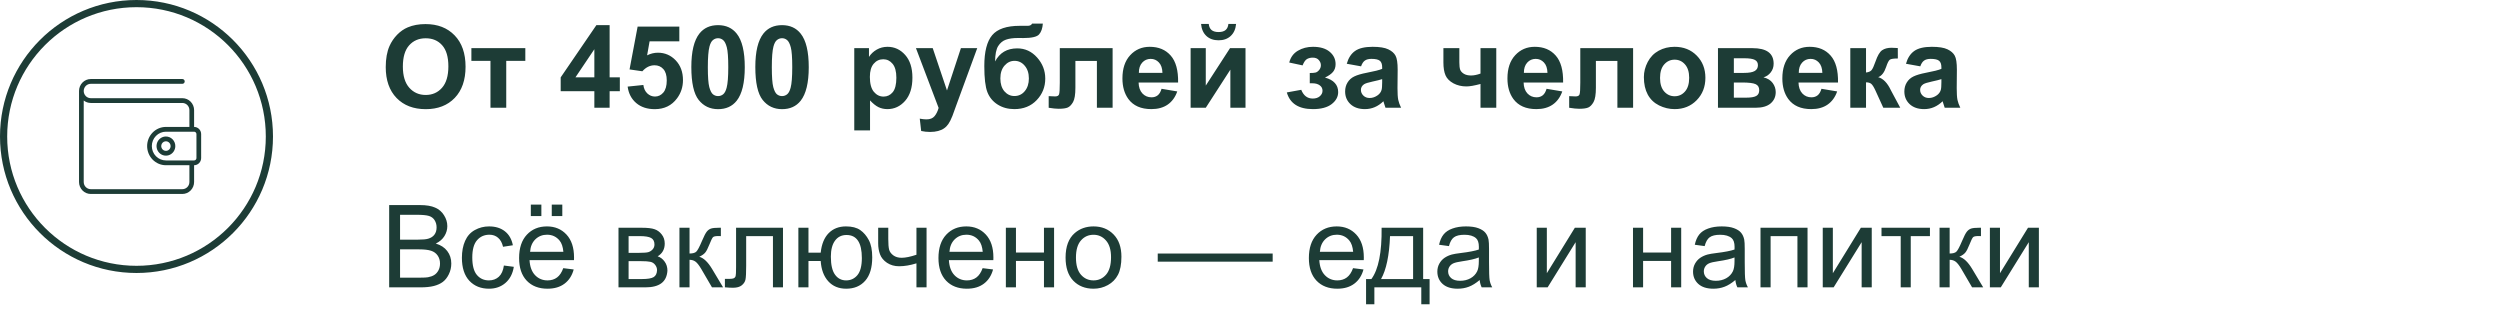 <?xml version="1.0" encoding="UTF-8"?> <svg xmlns="http://www.w3.org/2000/svg" width="348" height="43" viewBox="0 0 348 43" fill="none"><circle cx="19" cy="19" r="18.5" stroke="#1D3C36"></circle><path d="M27.019 17.667V15.333C27.019 14.892 26.846 14.468 26.54 14.155C26.233 13.843 25.818 13.667 25.385 13.667H12.635C12.374 13.667 12.125 13.561 11.941 13.374C11.757 13.186 11.654 12.932 11.654 12.667C11.654 12.402 11.757 12.147 11.941 11.96C12.125 11.772 12.374 11.667 12.635 11.667H25.385C25.471 11.667 25.555 11.632 25.616 11.569C25.677 11.507 25.712 11.422 25.712 11.333C25.712 11.245 25.677 11.16 25.616 11.098C25.555 11.035 25.471 11 25.385 11H12.635C12.201 11.001 11.786 11.176 11.479 11.489C11.173 11.801 11.001 12.225 11 12.667V25.333C11.001 25.775 11.173 26.199 11.479 26.511C11.786 26.824 12.201 27 12.635 27H25.385C25.818 27 26.233 26.824 26.54 26.511C26.846 26.199 27.019 25.775 27.019 25.333V23C27.279 23 27.529 22.895 27.713 22.707C27.897 22.52 28 22.265 28 22V18.667C28 18.401 27.897 18.147 27.713 17.96C27.529 17.772 27.279 17.667 27.019 17.667ZM26.365 25.333C26.365 25.599 26.262 25.853 26.078 26.04C25.894 26.228 25.645 26.333 25.385 26.333H12.635C12.374 26.333 12.125 26.228 11.941 26.04C11.757 25.853 11.654 25.599 11.654 25.333V13.991C11.935 14.212 12.28 14.332 12.635 14.333H25.385C25.645 14.333 25.894 14.439 26.078 14.626C26.262 14.814 26.365 15.068 26.365 15.333V17.667H23.096C22.402 17.667 21.737 17.948 21.247 18.448C20.756 18.948 20.481 19.626 20.481 20.333C20.481 21.041 20.756 21.719 21.247 22.219C21.737 22.719 22.402 23 23.096 23H26.365V25.333ZM27.346 22C27.346 22.088 27.312 22.173 27.25 22.236C27.189 22.298 27.106 22.333 27.019 22.333H23.096C22.576 22.333 22.077 22.123 21.709 21.747C21.341 21.372 21.135 20.864 21.135 20.333C21.135 19.803 21.341 19.294 21.709 18.919C22.077 18.544 22.576 18.333 23.096 18.333H27.019C27.106 18.333 27.189 18.369 27.25 18.431C27.312 18.494 27.346 18.578 27.346 18.667V22ZM23.096 19C22.837 19 22.585 19.078 22.37 19.225C22.155 19.371 21.987 19.579 21.888 19.823C21.789 20.067 21.763 20.335 21.814 20.593C21.864 20.852 21.989 21.09 22.172 21.276C22.354 21.463 22.587 21.59 22.841 21.641C23.095 21.692 23.358 21.666 23.597 21.565C23.835 21.464 24.04 21.293 24.183 21.074C24.327 20.855 24.404 20.597 24.404 20.333C24.404 19.98 24.266 19.641 24.021 19.39C23.776 19.14 23.443 19 23.096 19ZM23.096 21C22.967 21 22.84 20.961 22.733 20.888C22.625 20.814 22.542 20.71 22.492 20.588C22.443 20.467 22.43 20.333 22.455 20.203C22.48 20.074 22.542 19.955 22.634 19.862C22.725 19.769 22.842 19.705 22.969 19.68C23.095 19.654 23.227 19.667 23.346 19.717C23.466 19.768 23.568 19.853 23.64 19.963C23.712 20.073 23.75 20.201 23.75 20.333C23.75 20.51 23.681 20.68 23.558 20.805C23.436 20.93 23.27 21 23.096 21Z" fill="#1D3C36"></path><path d="M53.695 9.344C53.695 8.177 53.87 7.198 54.219 6.406C54.479 5.823 54.833 5.299 55.281 4.836C55.734 4.372 56.229 4.029 56.766 3.805C57.479 3.503 58.302 3.352 59.234 3.352C60.922 3.352 62.271 3.875 63.281 4.922C64.297 5.969 64.805 7.424 64.805 9.289C64.805 11.138 64.302 12.586 63.297 13.633C62.292 14.675 60.948 15.195 59.266 15.195C57.562 15.195 56.208 14.677 55.203 13.641C54.198 12.599 53.695 11.167 53.695 9.344ZM56.078 9.266C56.078 10.562 56.378 11.547 56.977 12.219C57.575 12.885 58.336 13.219 59.258 13.219C60.18 13.219 60.935 12.888 61.523 12.227C62.117 11.56 62.414 10.562 62.414 9.234C62.414 7.922 62.125 6.943 61.547 6.297C60.974 5.651 60.211 5.328 59.258 5.328C58.305 5.328 57.536 5.656 56.953 6.312C56.37 6.964 56.078 7.948 56.078 9.266ZM65.617 6.703H73.125V8.477H70.469V15H68.273V8.477H65.617V6.703ZM82.734 15V12.695H78.047V10.773L83.016 3.5H84.859V10.766H86.281V12.695H84.859V15H82.734ZM82.734 10.766V6.852L80.102 10.766H82.734ZM87.367 12.055L89.555 11.828C89.617 12.323 89.802 12.716 90.109 13.008C90.417 13.294 90.771 13.438 91.172 13.438C91.63 13.438 92.018 13.253 92.336 12.883C92.654 12.508 92.812 11.945 92.812 11.195C92.812 10.492 92.654 9.966 92.336 9.617C92.023 9.263 91.615 9.086 91.109 9.086C90.479 9.086 89.914 9.365 89.414 9.922L87.633 9.664L88.758 3.703H94.562V5.758H90.422L90.078 7.703C90.568 7.458 91.068 7.336 91.578 7.336C92.552 7.336 93.378 7.69 94.055 8.398C94.732 9.107 95.07 10.026 95.07 11.156C95.07 12.099 94.797 12.94 94.25 13.68C93.505 14.69 92.471 15.195 91.148 15.195C90.091 15.195 89.229 14.912 88.562 14.344C87.896 13.776 87.497 13.013 87.367 12.055ZM99.953 3.5C101.062 3.5 101.93 3.896 102.555 4.688C103.299 5.625 103.672 7.18 103.672 9.352C103.672 11.518 103.297 13.075 102.547 14.023C101.927 14.805 101.062 15.195 99.953 15.195C98.838 15.195 97.94 14.768 97.258 13.914C96.576 13.055 96.234 11.526 96.234 9.328C96.234 7.172 96.609 5.62 97.359 4.672C97.979 3.891 98.844 3.5 99.953 3.5ZM99.953 5.32C99.688 5.32 99.451 5.406 99.242 5.578C99.034 5.745 98.872 6.047 98.758 6.484C98.607 7.052 98.531 8.008 98.531 9.352C98.531 10.695 98.599 11.62 98.734 12.125C98.87 12.625 99.039 12.958 99.242 13.125C99.451 13.292 99.688 13.375 99.953 13.375C100.219 13.375 100.456 13.292 100.664 13.125C100.872 12.953 101.034 12.648 101.148 12.211C101.299 11.648 101.375 10.695 101.375 9.352C101.375 8.008 101.307 7.086 101.172 6.586C101.036 6.081 100.865 5.745 100.656 5.578C100.453 5.406 100.219 5.32 99.953 5.32ZM108.859 3.5C109.969 3.5 110.836 3.896 111.461 4.688C112.206 5.625 112.578 7.18 112.578 9.352C112.578 11.518 112.203 13.075 111.453 14.023C110.833 14.805 109.969 15.195 108.859 15.195C107.745 15.195 106.846 14.768 106.164 13.914C105.482 13.055 105.141 11.526 105.141 9.328C105.141 7.172 105.516 5.62 106.266 4.672C106.885 3.891 107.75 3.5 108.859 3.5ZM108.859 5.32C108.594 5.32 108.357 5.406 108.148 5.578C107.94 5.745 107.779 6.047 107.664 6.484C107.513 7.052 107.438 8.008 107.438 9.352C107.438 10.695 107.505 11.62 107.641 12.125C107.776 12.625 107.945 12.958 108.148 13.125C108.357 13.292 108.594 13.375 108.859 13.375C109.125 13.375 109.362 13.292 109.57 13.125C109.779 12.953 109.94 12.648 110.055 12.211C110.206 11.648 110.281 10.695 110.281 9.352C110.281 8.008 110.214 7.086 110.078 6.586C109.943 6.081 109.771 5.745 109.562 5.578C109.359 5.406 109.125 5.32 108.859 5.32ZM118.914 6.703H120.961V7.922C121.227 7.505 121.586 7.167 122.039 6.906C122.492 6.646 122.995 6.516 123.547 6.516C124.51 6.516 125.328 6.893 126 7.648C126.672 8.404 127.008 9.456 127.008 10.805C127.008 12.19 126.669 13.268 125.992 14.039C125.315 14.805 124.495 15.188 123.531 15.188C123.073 15.188 122.656 15.096 122.281 14.914C121.911 14.732 121.521 14.419 121.109 13.977V18.156H118.914V6.703ZM121.086 10.711C121.086 11.643 121.271 12.333 121.641 12.781C122.01 13.224 122.461 13.445 122.992 13.445C123.503 13.445 123.927 13.242 124.266 12.836C124.604 12.425 124.773 11.753 124.773 10.82C124.773 9.951 124.599 9.305 124.25 8.883C123.901 8.461 123.469 8.25 122.953 8.25C122.417 8.25 121.971 8.458 121.617 8.875C121.263 9.286 121.086 9.898 121.086 10.711ZM127.5 6.703H129.836L131.82 12.594L133.758 6.703H136.031L133.102 14.688L132.578 16.133C132.385 16.617 132.201 16.987 132.023 17.242C131.852 17.497 131.651 17.703 131.422 17.859C131.198 18.021 130.919 18.146 130.586 18.234C130.258 18.323 129.885 18.367 129.469 18.367C129.047 18.367 128.633 18.323 128.227 18.234L128.031 16.516C128.375 16.583 128.685 16.617 128.961 16.617C129.471 16.617 129.849 16.466 130.094 16.164C130.339 15.867 130.526 15.487 130.656 15.023L127.5 6.703ZM143.672 3.281H145.164C145.117 3.943 144.943 4.445 144.641 4.789C144.344 5.128 143.607 5.297 142.43 5.297C142.289 5.297 142.148 5.294 142.008 5.289H141.727C141.029 5.289 140.461 5.367 140.023 5.523C139.586 5.674 139.227 5.971 138.945 6.414C138.669 6.857 138.526 7.57 138.516 8.555C138.839 7.945 139.255 7.49 139.766 7.188C140.281 6.885 140.893 6.734 141.602 6.734C142.69 6.734 143.612 7.159 144.367 8.008C145.122 8.852 145.5 9.831 145.5 10.945C145.5 12.107 145.102 13.104 144.305 13.938C143.513 14.771 142.477 15.188 141.195 15.188C140.315 15.188 139.542 14.977 138.875 14.555C138.208 14.133 137.732 13.557 137.445 12.828C137.159 12.094 137.016 10.88 137.016 9.188C137.016 7.198 137.38 5.768 138.109 4.898C138.844 4.029 140.122 3.594 141.945 3.594H143.055C143.362 3.594 143.568 3.49 143.672 3.281ZM139.25 10.914C139.25 11.669 139.438 12.268 139.812 12.711C140.193 13.148 140.656 13.367 141.203 13.367C141.792 13.367 142.273 13.141 142.648 12.688C143.029 12.229 143.219 11.641 143.219 10.922C143.219 10.188 143.026 9.596 142.641 9.148C142.26 8.695 141.789 8.469 141.227 8.469C140.68 8.469 140.214 8.69 139.828 9.133C139.443 9.576 139.25 10.169 139.25 10.914ZM147.523 6.703H154.875V15H152.688V8.484H149.695V12.211C149.695 13.159 149.586 13.825 149.367 14.211C149.148 14.591 148.906 14.841 148.641 14.961C148.375 15.081 147.948 15.141 147.359 15.141C147.01 15.141 146.549 15.094 145.977 15V13.383C146.023 13.383 146.146 13.388 146.344 13.398C146.573 13.414 146.75 13.422 146.875 13.422C147.172 13.422 147.354 13.325 147.422 13.133C147.49 12.935 147.523 12.391 147.523 11.5V6.703ZM161.688 12.359L163.875 12.727C163.594 13.529 163.148 14.141 162.539 14.562C161.935 14.979 161.177 15.188 160.266 15.188C158.823 15.188 157.755 14.716 157.062 13.773C156.516 13.018 156.242 12.065 156.242 10.914C156.242 9.539 156.602 8.464 157.32 7.688C158.039 6.906 158.948 6.516 160.047 6.516C161.281 6.516 162.255 6.924 162.969 7.742C163.682 8.555 164.023 9.802 163.992 11.484H158.492C158.508 12.135 158.685 12.643 159.023 13.008C159.362 13.367 159.784 13.547 160.289 13.547C160.633 13.547 160.922 13.453 161.156 13.266C161.391 13.078 161.568 12.776 161.688 12.359ZM161.812 10.141C161.797 9.505 161.633 9.023 161.32 8.695C161.008 8.362 160.628 8.195 160.18 8.195C159.701 8.195 159.305 8.37 158.992 8.719C158.68 9.068 158.526 9.542 158.531 10.141H161.812ZM165.734 6.703H167.844V11.914L171.219 6.703H173.375V15H171.266V9.695L167.844 15H165.734V6.703ZM170.992 3.336H172.062C172 4.044 171.75 4.602 171.312 5.008C170.88 5.409 170.318 5.609 169.625 5.609C168.932 5.609 168.367 5.409 167.93 5.008C167.497 4.602 167.25 4.044 167.188 3.336H168.258C168.294 3.706 168.424 3.987 168.648 4.18C168.872 4.367 169.198 4.461 169.625 4.461C170.052 4.461 170.378 4.367 170.602 4.18C170.826 3.987 170.956 3.706 170.992 3.336ZM182.32 11.594V10.164C182.701 10.164 182.977 10.141 183.148 10.094C183.32 10.042 183.482 9.922 183.633 9.734C183.789 9.542 183.867 9.323 183.867 9.078C183.867 8.818 183.771 8.578 183.578 8.359C183.391 8.135 183.107 8.023 182.727 8.023C182.435 8.023 182.174 8.086 181.945 8.211C181.716 8.336 181.508 8.633 181.32 9.102L179.461 8.703C179.648 7.974 180.049 7.427 180.664 7.062C181.279 6.698 181.979 6.516 182.766 6.516C183.766 6.516 184.539 6.745 185.086 7.203C185.638 7.661 185.914 8.237 185.914 8.93C185.914 9.362 185.794 9.721 185.555 10.008C185.32 10.289 184.948 10.552 184.438 10.797C185.052 10.963 185.51 11.216 185.812 11.555C186.12 11.893 186.273 12.315 186.273 12.82C186.273 13.466 185.971 14.023 185.367 14.492C184.763 14.956 183.893 15.188 182.758 15.188C180.779 15.188 179.568 14.414 179.125 12.867L181.133 12.5C181.456 13.312 181.99 13.719 182.734 13.719C183.146 13.719 183.474 13.612 183.719 13.398C183.969 13.18 184.094 12.925 184.094 12.633C184.094 12.31 183.964 12.057 183.703 11.875C183.448 11.688 183.112 11.594 182.695 11.594H182.32ZM189.461 9.234L187.469 8.875C187.693 8.073 188.078 7.479 188.625 7.094C189.172 6.708 189.984 6.516 191.062 6.516C192.042 6.516 192.771 6.633 193.25 6.867C193.729 7.096 194.065 7.391 194.258 7.75C194.456 8.104 194.555 8.758 194.555 9.711L194.531 12.273C194.531 13.003 194.565 13.542 194.633 13.891C194.706 14.234 194.839 14.604 195.031 15H192.859C192.802 14.854 192.732 14.638 192.648 14.352C192.612 14.221 192.586 14.135 192.57 14.094C192.195 14.458 191.794 14.732 191.367 14.914C190.94 15.096 190.484 15.188 190 15.188C189.146 15.188 188.471 14.956 187.977 14.492C187.487 14.029 187.242 13.443 187.242 12.734C187.242 12.266 187.354 11.849 187.578 11.484C187.802 11.115 188.115 10.833 188.516 10.641C188.922 10.443 189.505 10.271 190.266 10.125C191.292 9.932 192.003 9.753 192.398 9.586V9.367C192.398 8.945 192.294 8.646 192.086 8.469C191.878 8.286 191.484 8.195 190.906 8.195C190.516 8.195 190.211 8.273 189.992 8.43C189.773 8.581 189.596 8.849 189.461 9.234ZM192.398 11.016C192.117 11.109 191.672 11.221 191.062 11.352C190.453 11.482 190.055 11.609 189.867 11.734C189.581 11.938 189.438 12.195 189.438 12.508C189.438 12.815 189.552 13.081 189.781 13.305C190.01 13.529 190.302 13.641 190.656 13.641C191.052 13.641 191.43 13.51 191.789 13.25C192.055 13.052 192.229 12.81 192.312 12.523C192.37 12.336 192.398 11.979 192.398 11.453V11.016ZM200.922 6.703H203.141V8.688C203.141 9.141 203.18 9.479 203.258 9.703C203.341 9.922 203.513 10.112 203.773 10.273C204.039 10.43 204.372 10.508 204.773 10.508C205.164 10.508 205.602 10.419 206.086 10.242V6.703H208.281V15H206.086V11.688C205.232 11.917 204.581 12.031 204.133 12.031C203.461 12.031 202.857 11.888 202.32 11.602C201.784 11.31 201.417 10.94 201.219 10.492C201.021 10.039 200.922 9.438 200.922 8.688V6.703ZM215.281 12.359L217.469 12.727C217.188 13.529 216.742 14.141 216.133 14.562C215.529 14.979 214.771 15.188 213.859 15.188C212.417 15.188 211.349 14.716 210.656 13.773C210.109 13.018 209.836 12.065 209.836 10.914C209.836 9.539 210.195 8.464 210.914 7.688C211.633 6.906 212.542 6.516 213.641 6.516C214.875 6.516 215.849 6.924 216.562 7.742C217.276 8.555 217.617 9.802 217.586 11.484H212.086C212.102 12.135 212.279 12.643 212.617 13.008C212.956 13.367 213.378 13.547 213.883 13.547C214.227 13.547 214.516 13.453 214.75 13.266C214.984 13.078 215.161 12.776 215.281 12.359ZM215.406 10.141C215.391 9.505 215.227 9.023 214.914 8.695C214.602 8.362 214.221 8.195 213.773 8.195C213.294 8.195 212.898 8.37 212.586 8.719C212.273 9.068 212.12 9.542 212.125 10.141H215.406ZM219.977 6.703H227.328V15H225.141V8.484H222.148V12.211C222.148 13.159 222.039 13.825 221.82 14.211C221.602 14.591 221.359 14.841 221.094 14.961C220.828 15.081 220.401 15.141 219.812 15.141C219.464 15.141 219.003 15.094 218.43 15V13.383C218.477 13.383 218.599 13.388 218.797 13.398C219.026 13.414 219.203 13.422 219.328 13.422C219.625 13.422 219.807 13.325 219.875 13.133C219.943 12.935 219.977 12.391 219.977 11.5V6.703ZM228.828 10.734C228.828 10.005 229.008 9.299 229.367 8.617C229.727 7.935 230.234 7.414 230.891 7.055C231.552 6.695 232.289 6.516 233.102 6.516C234.357 6.516 235.385 6.924 236.188 7.742C236.99 8.555 237.391 9.583 237.391 10.828C237.391 12.083 236.984 13.125 236.172 13.953C235.365 14.776 234.346 15.188 233.117 15.188C232.357 15.188 231.63 15.016 230.938 14.672C230.25 14.328 229.727 13.825 229.367 13.164C229.008 12.497 228.828 11.688 228.828 10.734ZM231.078 10.852C231.078 11.675 231.273 12.305 231.664 12.742C232.055 13.18 232.536 13.398 233.109 13.398C233.682 13.398 234.161 13.18 234.547 12.742C234.938 12.305 235.133 11.669 235.133 10.836C235.133 10.023 234.938 9.398 234.547 8.961C234.161 8.523 233.682 8.305 233.109 8.305C232.536 8.305 232.055 8.523 231.664 8.961C231.273 9.398 231.078 10.029 231.078 10.852ZM239.141 6.703H243.945C244.93 6.703 245.667 6.883 246.156 7.242C246.646 7.602 246.891 8.143 246.891 8.867C246.891 9.331 246.755 9.734 246.484 10.078C246.219 10.422 245.883 10.651 245.477 10.766C246.049 10.906 246.477 11.169 246.758 11.555C247.039 11.94 247.18 12.362 247.18 12.82C247.18 13.466 246.943 13.992 246.469 14.398C245.995 14.8 245.294 15 244.367 15H239.141V6.703ZM241.352 10.148H242.766C243.448 10.148 243.94 10.062 244.242 9.891C244.549 9.719 244.703 9.448 244.703 9.078C244.703 8.729 244.56 8.482 244.273 8.336C243.992 8.185 243.49 8.109 242.766 8.109H241.352V10.148ZM241.352 13.594H243.086C243.711 13.594 244.167 13.518 244.453 13.367C244.74 13.216 244.883 12.945 244.883 12.555C244.883 12.148 244.719 11.87 244.391 11.719C244.062 11.562 243.424 11.484 242.477 11.484H241.352V13.594ZM253.547 12.359L255.734 12.727C255.453 13.529 255.008 14.141 254.398 14.562C253.794 14.979 253.036 15.188 252.125 15.188C250.682 15.188 249.615 14.716 248.922 13.773C248.375 13.018 248.102 12.065 248.102 10.914C248.102 9.539 248.461 8.464 249.18 7.688C249.898 6.906 250.807 6.516 251.906 6.516C253.141 6.516 254.115 6.924 254.828 7.742C255.542 8.555 255.883 9.802 255.852 11.484H250.352C250.367 12.135 250.544 12.643 250.883 13.008C251.221 13.367 251.643 13.547 252.148 13.547C252.492 13.547 252.781 13.453 253.016 13.266C253.25 13.078 253.427 12.776 253.547 12.359ZM253.672 10.141C253.656 9.505 253.492 9.023 253.18 8.695C252.867 8.362 252.487 8.195 252.039 8.195C251.56 8.195 251.164 8.37 250.852 8.719C250.539 9.068 250.385 9.542 250.391 10.141H253.672ZM257.562 6.703H259.75V10.094C260.115 10.052 260.372 9.94 260.523 9.758C260.674 9.576 260.857 9.177 261.07 8.562C261.352 7.745 261.659 7.221 261.992 6.992C262.326 6.763 262.763 6.648 263.305 6.648C263.471 6.648 263.76 6.661 264.172 6.688L264.18 8.141C263.602 8.141 263.232 8.195 263.07 8.305C262.909 8.419 262.734 8.76 262.547 9.328C262.292 10.094 261.924 10.565 261.445 10.742C262.138 10.935 262.724 11.537 263.203 12.547C263.229 12.599 263.258 12.654 263.289 12.711L264.516 15H262.156L261.062 12.602C260.839 12.117 260.643 11.807 260.477 11.672C260.315 11.531 260.073 11.461 259.75 11.461V15H257.562V6.703ZM267.305 9.234L265.312 8.875C265.536 8.073 265.922 7.479 266.469 7.094C267.016 6.708 267.828 6.516 268.906 6.516C269.885 6.516 270.615 6.633 271.094 6.867C271.573 7.096 271.909 7.391 272.102 7.75C272.299 8.104 272.398 8.758 272.398 9.711L272.375 12.273C272.375 13.003 272.409 13.542 272.477 13.891C272.549 14.234 272.682 14.604 272.875 15H270.703C270.646 14.854 270.576 14.638 270.492 14.352C270.456 14.221 270.43 14.135 270.414 14.094C270.039 14.458 269.638 14.732 269.211 14.914C268.784 15.096 268.328 15.188 267.844 15.188C266.99 15.188 266.315 14.956 265.82 14.492C265.331 14.029 265.086 13.443 265.086 12.734C265.086 12.266 265.198 11.849 265.422 11.484C265.646 11.115 265.958 10.833 266.359 10.641C266.766 10.443 267.349 10.271 268.109 10.125C269.135 9.932 269.846 9.753 270.242 9.586V9.367C270.242 8.945 270.138 8.646 269.93 8.469C269.721 8.286 269.328 8.195 268.75 8.195C268.359 8.195 268.055 8.273 267.836 8.43C267.617 8.581 267.44 8.849 267.305 9.234ZM270.242 11.016C269.961 11.109 269.516 11.221 268.906 11.352C268.297 11.482 267.898 11.609 267.711 11.734C267.424 11.938 267.281 12.195 267.281 12.508C267.281 12.815 267.396 13.081 267.625 13.305C267.854 13.529 268.146 13.641 268.5 13.641C268.896 13.641 269.273 13.51 269.633 13.25C269.898 13.052 270.073 12.81 270.156 12.523C270.214 12.336 270.242 11.979 270.242 11.453V11.016Z" fill="#1D3C36"></path><path d="M54.172 40V28.547H58.469C59.344 28.547 60.044 28.664 60.57 28.898C61.102 29.128 61.516 29.484 61.812 29.969C62.115 30.448 62.266 30.951 62.266 31.477C62.266 31.966 62.133 32.427 61.867 32.859C61.602 33.292 61.2 33.641 60.664 33.906C61.357 34.109 61.888 34.456 62.258 34.945C62.633 35.435 62.82 36.013 62.82 36.68C62.82 37.216 62.706 37.716 62.477 38.18C62.253 38.638 61.974 38.992 61.641 39.242C61.307 39.492 60.888 39.682 60.383 39.812C59.883 39.938 59.268 40 58.539 40H54.172ZM55.688 33.359H58.164C58.836 33.359 59.318 33.315 59.609 33.227C59.995 33.112 60.284 32.922 60.477 32.656C60.675 32.391 60.773 32.057 60.773 31.656C60.773 31.276 60.682 30.943 60.5 30.656C60.318 30.365 60.057 30.167 59.719 30.062C59.38 29.953 58.8 29.898 57.977 29.898H55.688V33.359ZM55.688 38.648H58.539C59.029 38.648 59.372 38.63 59.57 38.594C59.919 38.531 60.211 38.427 60.445 38.281C60.68 38.135 60.872 37.925 61.023 37.648C61.175 37.367 61.25 37.044 61.25 36.68C61.25 36.253 61.141 35.883 60.922 35.57C60.703 35.253 60.398 35.031 60.008 34.906C59.622 34.776 59.065 34.711 58.336 34.711H55.688V38.648ZM70.141 36.961L71.523 37.141C71.372 38.094 70.984 38.841 70.359 39.383C69.74 39.919 68.977 40.188 68.07 40.188C66.935 40.188 66.021 39.818 65.328 39.078C64.641 38.333 64.297 37.268 64.297 35.883C64.297 34.987 64.445 34.203 64.742 33.531C65.039 32.859 65.49 32.357 66.094 32.023C66.703 31.685 67.365 31.516 68.078 31.516C68.979 31.516 69.716 31.745 70.289 32.203C70.862 32.656 71.229 33.302 71.391 34.141L70.023 34.352C69.893 33.794 69.662 33.375 69.328 33.094C69 32.812 68.602 32.672 68.133 32.672C67.424 32.672 66.849 32.927 66.406 33.438C65.963 33.943 65.742 34.745 65.742 35.844C65.742 36.958 65.956 37.768 66.383 38.273C66.81 38.779 67.367 39.031 68.055 39.031C68.607 39.031 69.068 38.862 69.438 38.523C69.807 38.185 70.042 37.664 70.141 36.961ZM78.406 37.328L79.859 37.508C79.63 38.357 79.206 39.016 78.586 39.484C77.966 39.953 77.174 40.188 76.211 40.188C74.997 40.188 74.034 39.815 73.32 39.07C72.612 38.32 72.258 37.271 72.258 35.922C72.258 34.526 72.617 33.443 73.336 32.672C74.055 31.901 74.987 31.516 76.133 31.516C77.242 31.516 78.148 31.893 78.852 32.648C79.555 33.404 79.906 34.466 79.906 35.836C79.906 35.919 79.904 36.044 79.898 36.211H73.711C73.763 37.122 74.021 37.82 74.484 38.305C74.948 38.789 75.526 39.031 76.219 39.031C76.734 39.031 77.174 38.896 77.539 38.625C77.904 38.354 78.193 37.922 78.406 37.328ZM73.789 35.055H78.422C78.359 34.357 78.182 33.833 77.891 33.484C77.443 32.943 76.862 32.672 76.148 32.672C75.503 32.672 74.958 32.888 74.516 33.32C74.078 33.753 73.836 34.331 73.789 35.055ZM73.891 30.078V28.477H75.359V30.078H73.891ZM76.805 30.078V28.477H78.273V30.078H76.805ZM86.094 31.703H89.336C90.133 31.703 90.724 31.771 91.109 31.906C91.5 32.036 91.833 32.279 92.109 32.633C92.391 32.987 92.531 33.411 92.531 33.906C92.531 34.302 92.448 34.648 92.281 34.945C92.12 35.237 91.875 35.482 91.547 35.68C91.938 35.81 92.26 36.055 92.516 36.414C92.776 36.768 92.906 37.19 92.906 37.68C92.854 38.466 92.573 39.05 92.062 39.43C91.552 39.81 90.81 40 89.836 40H86.094V31.703ZM87.5 35.195H89C89.599 35.195 90.01 35.164 90.234 35.102C90.458 35.039 90.659 34.914 90.836 34.727C91.013 34.534 91.102 34.305 91.102 34.039C91.102 33.602 90.945 33.297 90.633 33.125C90.326 32.953 89.797 32.867 89.047 32.867H87.5V35.195ZM87.5 38.844H89.352C90.148 38.844 90.695 38.753 90.992 38.57C91.289 38.383 91.445 38.062 91.461 37.609C91.461 37.344 91.375 37.099 91.203 36.875C91.031 36.646 90.807 36.503 90.531 36.445C90.255 36.383 89.812 36.352 89.203 36.352H87.5V38.844ZM94.578 31.703H95.984V35.289C96.432 35.289 96.745 35.203 96.922 35.031C97.104 34.859 97.37 34.359 97.719 33.531C97.995 32.875 98.219 32.443 98.391 32.234C98.562 32.026 98.76 31.885 98.984 31.812C99.208 31.74 99.568 31.703 100.062 31.703H100.344V32.867L99.953 32.859C99.583 32.859 99.346 32.914 99.242 33.023C99.133 33.138 98.966 33.479 98.742 34.047C98.529 34.589 98.333 34.964 98.156 35.172C97.979 35.38 97.706 35.57 97.336 35.742C97.94 35.904 98.534 36.466 99.117 37.43L100.656 40H99.109L97.609 37.43C97.302 36.914 97.034 36.575 96.805 36.414C96.576 36.247 96.302 36.164 95.984 36.164V40H94.578V31.703ZM102.461 31.703H108.992V40H107.594V32.867H103.867V37C103.867 37.964 103.836 38.599 103.773 38.906C103.711 39.214 103.539 39.482 103.258 39.711C102.977 39.94 102.57 40.055 102.039 40.055C101.711 40.055 101.333 40.034 100.906 39.992V38.82H101.523C101.815 38.82 102.023 38.792 102.148 38.734C102.273 38.672 102.357 38.575 102.398 38.445C102.44 38.315 102.461 37.891 102.461 37.172V31.703ZM111.133 31.703H112.539V35.172H114.242C114.367 33.984 114.737 33.078 115.352 32.453C115.971 31.828 116.773 31.516 117.758 31.516C118.596 31.516 119.258 31.685 119.742 32.023C120.227 32.362 120.625 32.828 120.938 33.422C121.255 34.016 121.414 34.815 121.414 35.82C121.414 37.253 121.089 38.339 120.438 39.078C119.786 39.818 118.904 40.188 117.789 40.188C116.753 40.188 115.922 39.844 115.297 39.156C114.672 38.469 114.32 37.526 114.242 36.328H112.539V40H111.133V31.703ZM117.836 32.711C117.148 32.711 116.612 32.977 116.227 33.508C115.846 34.034 115.656 34.773 115.656 35.727C115.656 36.867 115.849 37.703 116.234 38.234C116.62 38.766 117.135 39.031 117.781 39.031C118.422 39.031 118.945 38.786 119.352 38.297C119.763 37.802 119.969 37.008 119.969 35.914C119.969 34.846 119.792 34.047 119.438 33.516C119.083 32.979 118.549 32.711 117.836 32.711ZM122.242 31.703H123.648V33.273C123.648 33.95 123.688 34.443 123.766 34.75C123.849 35.052 124.044 35.318 124.352 35.547C124.659 35.771 125.044 35.883 125.508 35.883C126.039 35.883 126.727 35.742 127.57 35.461V31.703H128.977V40H127.57V36.656C126.706 36.927 125.898 37.062 125.148 37.062C124.518 37.062 123.961 36.904 123.477 36.586C122.997 36.263 122.672 35.87 122.5 35.406C122.328 34.943 122.242 34.432 122.242 33.875V31.703ZM136.781 37.328L138.234 37.508C138.005 38.357 137.581 39.016 136.961 39.484C136.341 39.953 135.549 40.188 134.586 40.188C133.372 40.188 132.409 39.815 131.695 39.07C130.987 38.32 130.633 37.271 130.633 35.922C130.633 34.526 130.992 33.443 131.711 32.672C132.43 31.901 133.362 31.516 134.508 31.516C135.617 31.516 136.523 31.893 137.227 32.648C137.93 33.404 138.281 34.466 138.281 35.836C138.281 35.919 138.279 36.044 138.273 36.211H132.086C132.138 37.122 132.396 37.82 132.859 38.305C133.323 38.789 133.901 39.031 134.594 39.031C135.109 39.031 135.549 38.896 135.914 38.625C136.279 38.354 136.568 37.922 136.781 37.328ZM132.164 35.055H136.797C136.734 34.357 136.557 33.833 136.266 33.484C135.818 32.943 135.237 32.672 134.523 32.672C133.878 32.672 133.333 32.888 132.891 33.32C132.453 33.753 132.211 34.331 132.164 35.055ZM140.016 31.703H141.422V35.156H145.32V31.703H146.727V40H145.32V36.32H141.422V40H140.016V31.703ZM148.328 35.852C148.328 34.315 148.755 33.177 149.609 32.438C150.323 31.823 151.193 31.516 152.219 31.516C153.359 31.516 154.292 31.891 155.016 32.641C155.74 33.385 156.102 34.417 156.102 35.734C156.102 36.802 155.94 37.643 155.617 38.258C155.299 38.867 154.833 39.341 154.219 39.68C153.609 40.018 152.943 40.188 152.219 40.188C151.057 40.188 150.117 39.815 149.398 39.07C148.685 38.325 148.328 37.253 148.328 35.852ZM149.773 35.852C149.773 36.914 150.005 37.711 150.469 38.242C150.932 38.768 151.516 39.031 152.219 39.031C152.917 39.031 153.497 38.766 153.961 38.234C154.424 37.703 154.656 36.893 154.656 35.805C154.656 34.779 154.422 34.003 153.953 33.477C153.49 32.945 152.911 32.68 152.219 32.68C151.516 32.68 150.932 32.943 150.469 33.469C150.005 33.995 149.773 34.789 149.773 35.852ZM161.156 36.422V35.289H177.156V36.422H161.156ZM188.344 37.328L189.797 37.508C189.568 38.357 189.143 39.016 188.523 39.484C187.904 39.953 187.112 40.188 186.148 40.188C184.935 40.188 183.971 39.815 183.258 39.07C182.549 38.32 182.195 37.271 182.195 35.922C182.195 34.526 182.555 33.443 183.273 32.672C183.992 31.901 184.924 31.516 186.07 31.516C187.18 31.516 188.086 31.893 188.789 32.648C189.492 33.404 189.844 34.466 189.844 35.836C189.844 35.919 189.841 36.044 189.836 36.211H183.648C183.701 37.122 183.958 37.82 184.422 38.305C184.885 38.789 185.464 39.031 186.156 39.031C186.672 39.031 187.112 38.896 187.477 38.625C187.841 38.354 188.13 37.922 188.344 37.328ZM183.727 35.055H188.359C188.297 34.357 188.12 33.833 187.828 33.484C187.38 32.943 186.799 32.672 186.086 32.672C185.44 32.672 184.896 32.888 184.453 33.32C184.016 33.753 183.773 34.331 183.727 35.055ZM192.32 31.703H198.102V38.844H199V42.352H197.844V40H191.312V42.352H190.156V38.844H190.898C191.888 37.5 192.362 35.12 192.32 31.703ZM193.492 32.867C193.388 35.56 192.971 37.552 192.242 38.844H196.703V32.867H193.492ZM205.969 38.977C205.448 39.419 204.945 39.732 204.461 39.914C203.982 40.096 203.466 40.188 202.914 40.188C202.003 40.188 201.302 39.966 200.812 39.523C200.323 39.075 200.078 38.505 200.078 37.812C200.078 37.406 200.169 37.036 200.352 36.703C200.539 36.365 200.781 36.094 201.078 35.891C201.38 35.688 201.719 35.534 202.094 35.43C202.37 35.357 202.786 35.286 203.344 35.219C204.479 35.083 205.315 34.922 205.852 34.734C205.857 34.542 205.859 34.419 205.859 34.367C205.859 33.794 205.727 33.391 205.461 33.156C205.102 32.839 204.568 32.68 203.859 32.68C203.198 32.68 202.708 32.797 202.391 33.031C202.078 33.26 201.846 33.669 201.695 34.258L200.32 34.07C200.445 33.482 200.651 33.008 200.938 32.648C201.224 32.284 201.638 32.005 202.18 31.812C202.721 31.615 203.349 31.516 204.062 31.516C204.771 31.516 205.346 31.599 205.789 31.766C206.232 31.932 206.557 32.143 206.766 32.398C206.974 32.648 207.12 32.966 207.203 33.352C207.25 33.591 207.273 34.023 207.273 34.648V36.523C207.273 37.831 207.302 38.659 207.359 39.008C207.422 39.352 207.542 39.682 207.719 40H206.25C206.104 39.708 206.01 39.367 205.969 38.977ZM205.852 35.836C205.341 36.044 204.576 36.221 203.555 36.367C202.977 36.45 202.568 36.544 202.328 36.648C202.089 36.753 201.904 36.906 201.773 37.109C201.643 37.307 201.578 37.529 201.578 37.773C201.578 38.148 201.719 38.461 202 38.711C202.286 38.961 202.703 39.086 203.25 39.086C203.792 39.086 204.273 38.969 204.695 38.734C205.117 38.495 205.427 38.169 205.625 37.758C205.776 37.44 205.852 36.971 205.852 36.352V35.836ZM213.914 31.703H215.32V38.031L219.219 31.703H220.734V40H219.328V33.711L215.43 40H213.914V31.703ZM227.312 31.703H228.719V35.156H232.617V31.703H234.023V40H232.617V36.32H228.719V40H227.312V31.703ZM241.562 38.977C241.042 39.419 240.539 39.732 240.055 39.914C239.576 40.096 239.06 40.188 238.508 40.188C237.596 40.188 236.896 39.966 236.406 39.523C235.917 39.075 235.672 38.505 235.672 37.812C235.672 37.406 235.763 37.036 235.945 36.703C236.133 36.365 236.375 36.094 236.672 35.891C236.974 35.688 237.312 35.534 237.688 35.43C237.964 35.357 238.38 35.286 238.938 35.219C240.073 35.083 240.909 34.922 241.445 34.734C241.451 34.542 241.453 34.419 241.453 34.367C241.453 33.794 241.32 33.391 241.055 33.156C240.695 32.839 240.161 32.68 239.453 32.68C238.792 32.68 238.302 32.797 237.984 33.031C237.672 33.26 237.44 33.669 237.289 34.258L235.914 34.07C236.039 33.482 236.245 33.008 236.531 32.648C236.818 32.284 237.232 32.005 237.773 31.812C238.315 31.615 238.943 31.516 239.656 31.516C240.365 31.516 240.94 31.599 241.383 31.766C241.826 31.932 242.151 32.143 242.359 32.398C242.568 32.648 242.714 32.966 242.797 33.352C242.844 33.591 242.867 34.023 242.867 34.648V36.523C242.867 37.831 242.896 38.659 242.953 39.008C243.016 39.352 243.135 39.682 243.312 40H241.844C241.698 39.708 241.604 39.367 241.562 38.977ZM241.445 35.836C240.935 36.044 240.169 36.221 239.148 36.367C238.57 36.45 238.161 36.544 237.922 36.648C237.682 36.753 237.497 36.906 237.367 37.109C237.237 37.307 237.172 37.529 237.172 37.773C237.172 38.148 237.312 38.461 237.594 38.711C237.88 38.961 238.297 39.086 238.844 39.086C239.385 39.086 239.867 38.969 240.289 38.734C240.711 38.495 241.021 38.169 241.219 37.758C241.37 37.44 241.445 36.971 241.445 36.352V35.836ZM245.062 31.703H251.609V40H250.203V32.867H246.469V40H245.062V31.703ZM253.727 31.703H255.133V38.031L259.031 31.703H260.547V40H259.141V33.711L255.242 40H253.727V31.703ZM261.906 31.703H268.648V32.867H265.977V40H264.578V32.867H261.906V31.703ZM269.984 31.703H271.391V35.289C271.839 35.289 272.151 35.203 272.328 35.031C272.51 34.859 272.776 34.359 273.125 33.531C273.401 32.875 273.625 32.443 273.797 32.234C273.969 32.026 274.167 31.885 274.391 31.812C274.615 31.74 274.974 31.703 275.469 31.703H275.75V32.867L275.359 32.859C274.99 32.859 274.753 32.914 274.648 33.023C274.539 33.138 274.372 33.479 274.148 34.047C273.935 34.589 273.74 34.964 273.562 35.172C273.385 35.38 273.112 35.57 272.742 35.742C273.346 35.904 273.94 36.466 274.523 37.43L276.062 40H274.516L273.016 37.43C272.708 36.914 272.44 36.575 272.211 36.414C271.982 36.247 271.708 36.164 271.391 36.164V40H269.984V31.703ZM276.992 31.703H278.398V38.031L282.297 31.703H283.812V40H282.406V33.711L278.508 40H276.992V31.703Z" fill="#1D3C36"></path></svg> 